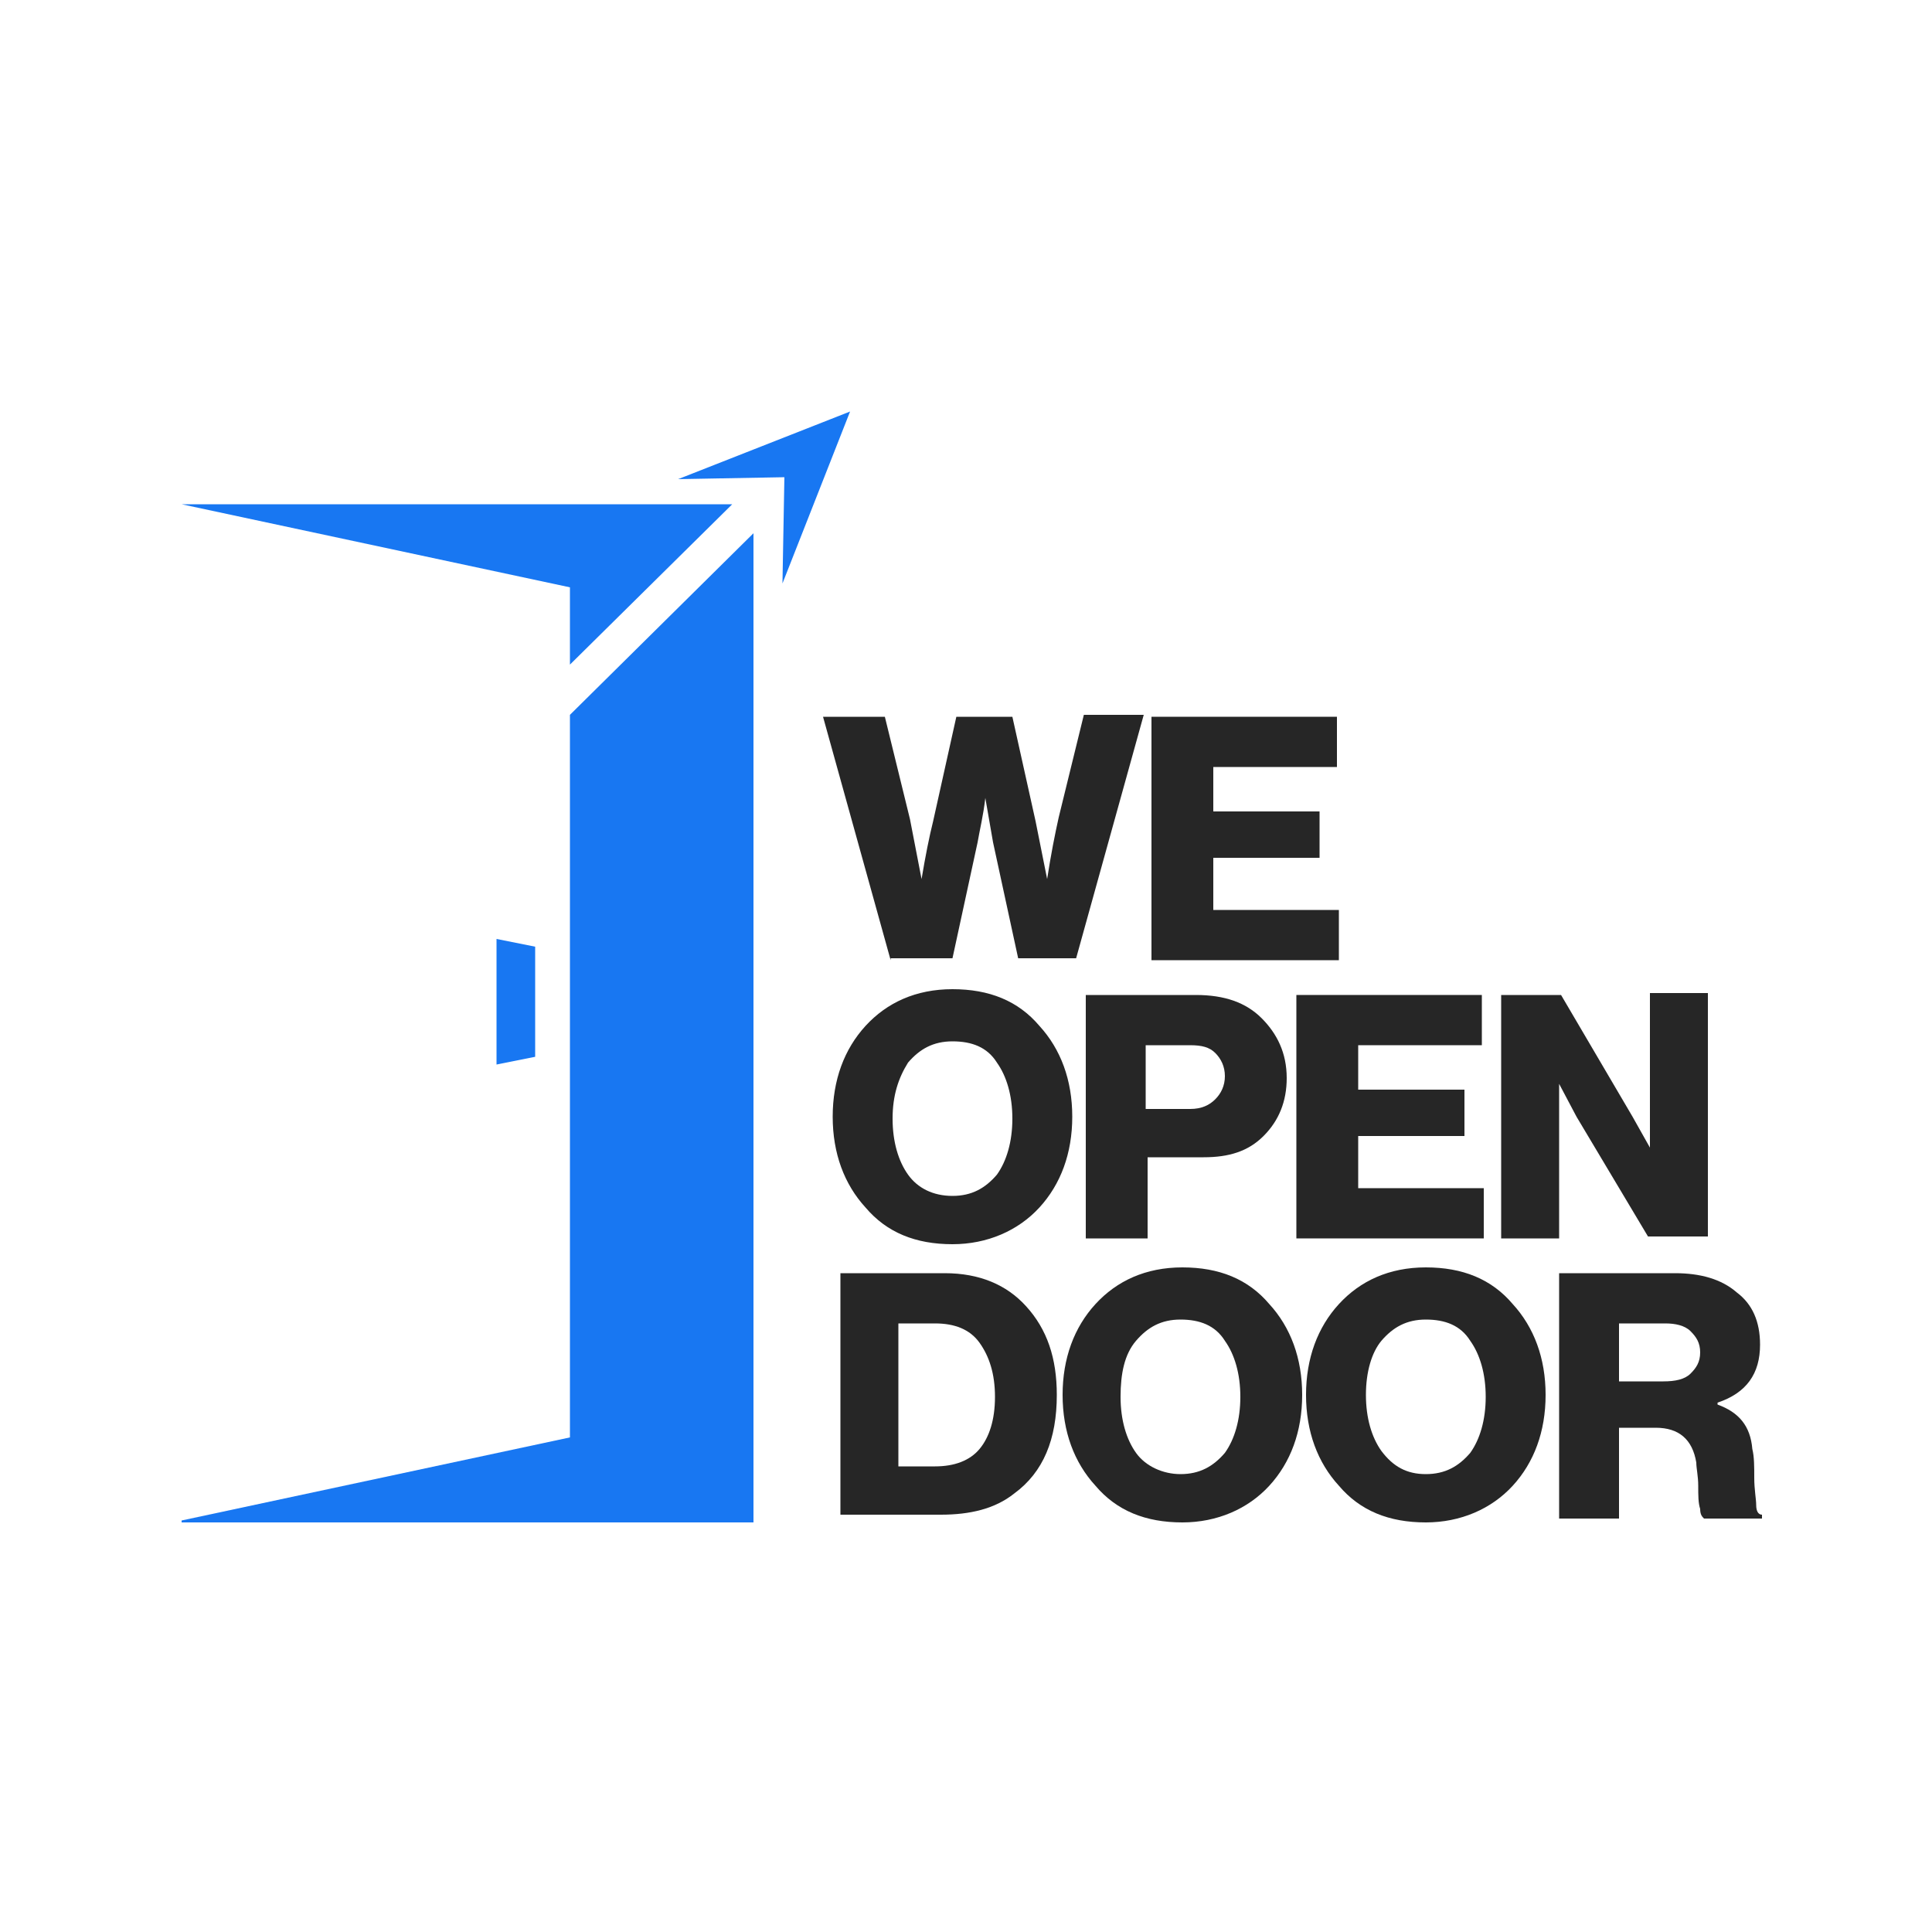 <?xml version="1.0" encoding="utf-8"?>
<!-- Generator: Adobe Illustrator 26.2.1, SVG Export Plug-In . SVG Version: 6.00 Build 0)  -->
<svg version="1.1" id="Layer_1" xmlns="http://www.w3.org/2000/svg" xmlns:xlink="http://www.w3.org/1999/xlink" x="0px" y="0px"
	 viewBox="0 0 100 100" style="enable-background:new 0 0 100 100;" xml:space="preserve">
<style type="text/css">
	.st0{fill:#262626;}
	.st1{fill:#1877F2;}
</style>
<g>
	<g>
		<path class="st0" d="M46.1,49.7l-3.5-12.6h3.2l1.3,5.3l0.6,3.1h0c0.2-1.2,0.4-2.2,0.6-3l1.2-5.4h2.9l1.2,5.4l0.6,3h0
			c0.2-1.3,0.4-2.3,0.6-3.2l1.3-5.3h3.1l-3.5,12.6h-3l-1.3-6L51,41.3h0c-0.1,0.9-0.3,1.7-0.4,2.3l-1.3,6H46.1z"/>
		<path class="st0" d="M59.6,49.7V37.1h9.6v2.6h-6.4v2.3h5.5v2.4h-5.5v2.7h6.5v2.6H59.6z"/>
		<path class="st0" d="M53.8,62.5c-1.1,1.2-2.7,1.9-4.5,1.9c-1.9,0-3.4-0.6-4.5-1.9c-1.1-1.2-1.7-2.8-1.7-4.7c0-1.9,0.6-3.5,1.7-4.7
			c1.1-1.2,2.6-1.9,4.5-1.9c1.9,0,3.4,0.6,4.5,1.9c1.1,1.2,1.7,2.8,1.7,4.7C55.5,59.7,54.9,61.3,53.8,62.5z M49.3,61.9
			c1,0,1.7-0.4,2.3-1.1c0.5-0.7,0.8-1.7,0.8-2.9c0-1.2-0.3-2.2-0.8-2.9c-0.5-0.8-1.3-1.1-2.3-1.1c-1,0-1.7,0.4-2.3,1.1
			c-0.5,0.8-0.8,1.7-0.8,2.9c0,1.2,0.3,2.2,0.8,2.9C47.5,61.5,48.3,61.9,49.3,61.9z"/>
		<path class="st0" d="M56.2,64.1V51.5h5.7c1.5,0,2.6,0.4,3.4,1.2c0.8,0.8,1.3,1.8,1.3,3.1c0,1.2-0.4,2.2-1.2,3
			c-0.8,0.8-1.8,1.1-3.1,1.1h-2.9v4.2H56.2z M59.3,57.4h2.3c0.6,0,1-0.2,1.3-0.5c0.3-0.3,0.5-0.7,0.5-1.2c0-0.5-0.2-0.9-0.5-1.2
			c-0.3-0.3-0.7-0.4-1.3-0.4h-2.3V57.4z"/>
		<path class="st0" d="M67.1,64.1V51.5h9.6v2.6h-6.4v2.3h5.5v2.4h-5.5v2.7h6.5v2.6H67.1z"/>
		<path class="st0" d="M77.7,64.1V51.5h3.1l3.7,6.3l0.9,1.6h0c0-1,0-1.7,0-2v-6h3v12.6h-3.1l-3.7-6.2l-0.9-1.7h0c0,1.1,0,1.8,0,2.1
			v5.9H77.7z"/>
		<path class="st0" d="M43.5,78.5V65.9h5.4c1.8,0,3.2,0.6,4.2,1.7c1.1,1.2,1.6,2.7,1.6,4.6c0,2.3-0.7,4-2.2,5.1
			c-1,0.8-2.3,1.1-3.8,1.1H43.5z M46.6,75.9h1.8c1,0,1.8-0.3,2.3-0.9c0.5-0.6,0.8-1.5,0.8-2.7c0-1.2-0.3-2.1-0.8-2.8
			c-0.5-0.7-1.3-1-2.3-1h-1.9V75.9z"/>
		<path class="st0" d="M65.7,76.9c-1.1,1.2-2.7,1.9-4.5,1.9c-1.9,0-3.4-0.6-4.5-1.9c-1.1-1.2-1.7-2.8-1.7-4.7c0-1.9,0.6-3.5,1.7-4.7
			c1.1-1.2,2.6-1.9,4.5-1.9c1.9,0,3.4,0.6,4.5,1.9c1.1,1.2,1.7,2.8,1.7,4.7C67.4,74.1,66.8,75.7,65.7,76.9z M61.1,76.3
			c1,0,1.7-0.4,2.3-1.1c0.5-0.7,0.8-1.7,0.8-2.9c0-1.2-0.3-2.2-0.8-2.9c-0.5-0.8-1.3-1.1-2.3-1.1c-1,0-1.7,0.4-2.3,1.1
			s-0.8,1.7-0.8,2.9c0,1.2,0.3,2.2,0.8,2.9S60.2,76.3,61.1,76.3z"/>
		<path class="st0" d="M78.3,76.9c-1.1,1.2-2.7,1.9-4.5,1.9c-1.9,0-3.4-0.6-4.5-1.9c-1.1-1.2-1.7-2.8-1.7-4.7c0-1.9,0.6-3.5,1.7-4.7
			c1.1-1.2,2.6-1.9,4.5-1.9c1.9,0,3.4,0.6,4.5,1.9c1.1,1.2,1.7,2.8,1.7,4.7C80,74.1,79.4,75.7,78.3,76.9z M73.8,76.3
			c1,0,1.7-0.4,2.3-1.1c0.5-0.7,0.8-1.7,0.8-2.9c0-1.2-0.3-2.2-0.8-2.9c-0.5-0.8-1.3-1.1-2.3-1.1c-1,0-1.7,0.4-2.3,1.1
			C71,70,70.7,71,70.7,72.2c0,1.2,0.3,2.2,0.8,2.9C72.1,75.9,72.8,76.3,73.8,76.3z"/>
		<path class="st0" d="M80.7,78.5V65.9h6c1.3,0,2.4,0.3,3.2,1c0.8,0.6,1.2,1.5,1.2,2.7c0,1.5-0.7,2.5-2.2,3v0.1
			c1.1,0.4,1.7,1.1,1.8,2.3c0.1,0.4,0.1,0.9,0.1,1.5c0,0.6,0.1,1.1,0.1,1.4c0,0.3,0.1,0.5,0.3,0.5v0.2h-3c-0.1-0.1-0.2-0.2-0.2-0.5
			c-0.1-0.3-0.1-0.7-0.1-1.2c0-0.5-0.1-0.9-0.1-1.2c-0.2-1.2-0.9-1.8-2.1-1.8h-1.9v4.7H80.7z M83.8,71.5h2.3c0.6,0,1.1-0.1,1.4-0.4
			s0.5-0.6,0.5-1.1c0-0.5-0.2-0.8-0.5-1.1c-0.3-0.3-0.8-0.4-1.3-0.4h-2.4V71.5z"/>
	</g>
	<polygon class="st1" points="27.7,52.5 27.7,52.3 27.7,49 25.7,48.6 25.7,52.3 25.7,52.5 25.7,55.1 27.7,54.7 	"/>
	<polygon class="st1" points="37.9,26.1 9.4,26.1 29.5,30.4 29.5,34.4 	"/>
	<polygon class="st1" points="29.5,56 29.5,57.3 29.5,74.4 9.4,78.7 9.4,78.8 39,78.8 39,27.6 29.5,37 	"/>
	<polygon class="st1" points="44,21.3 35.1,24.8 40.6,24.7 40.5,30.2 	"/>
</g>
</svg>
